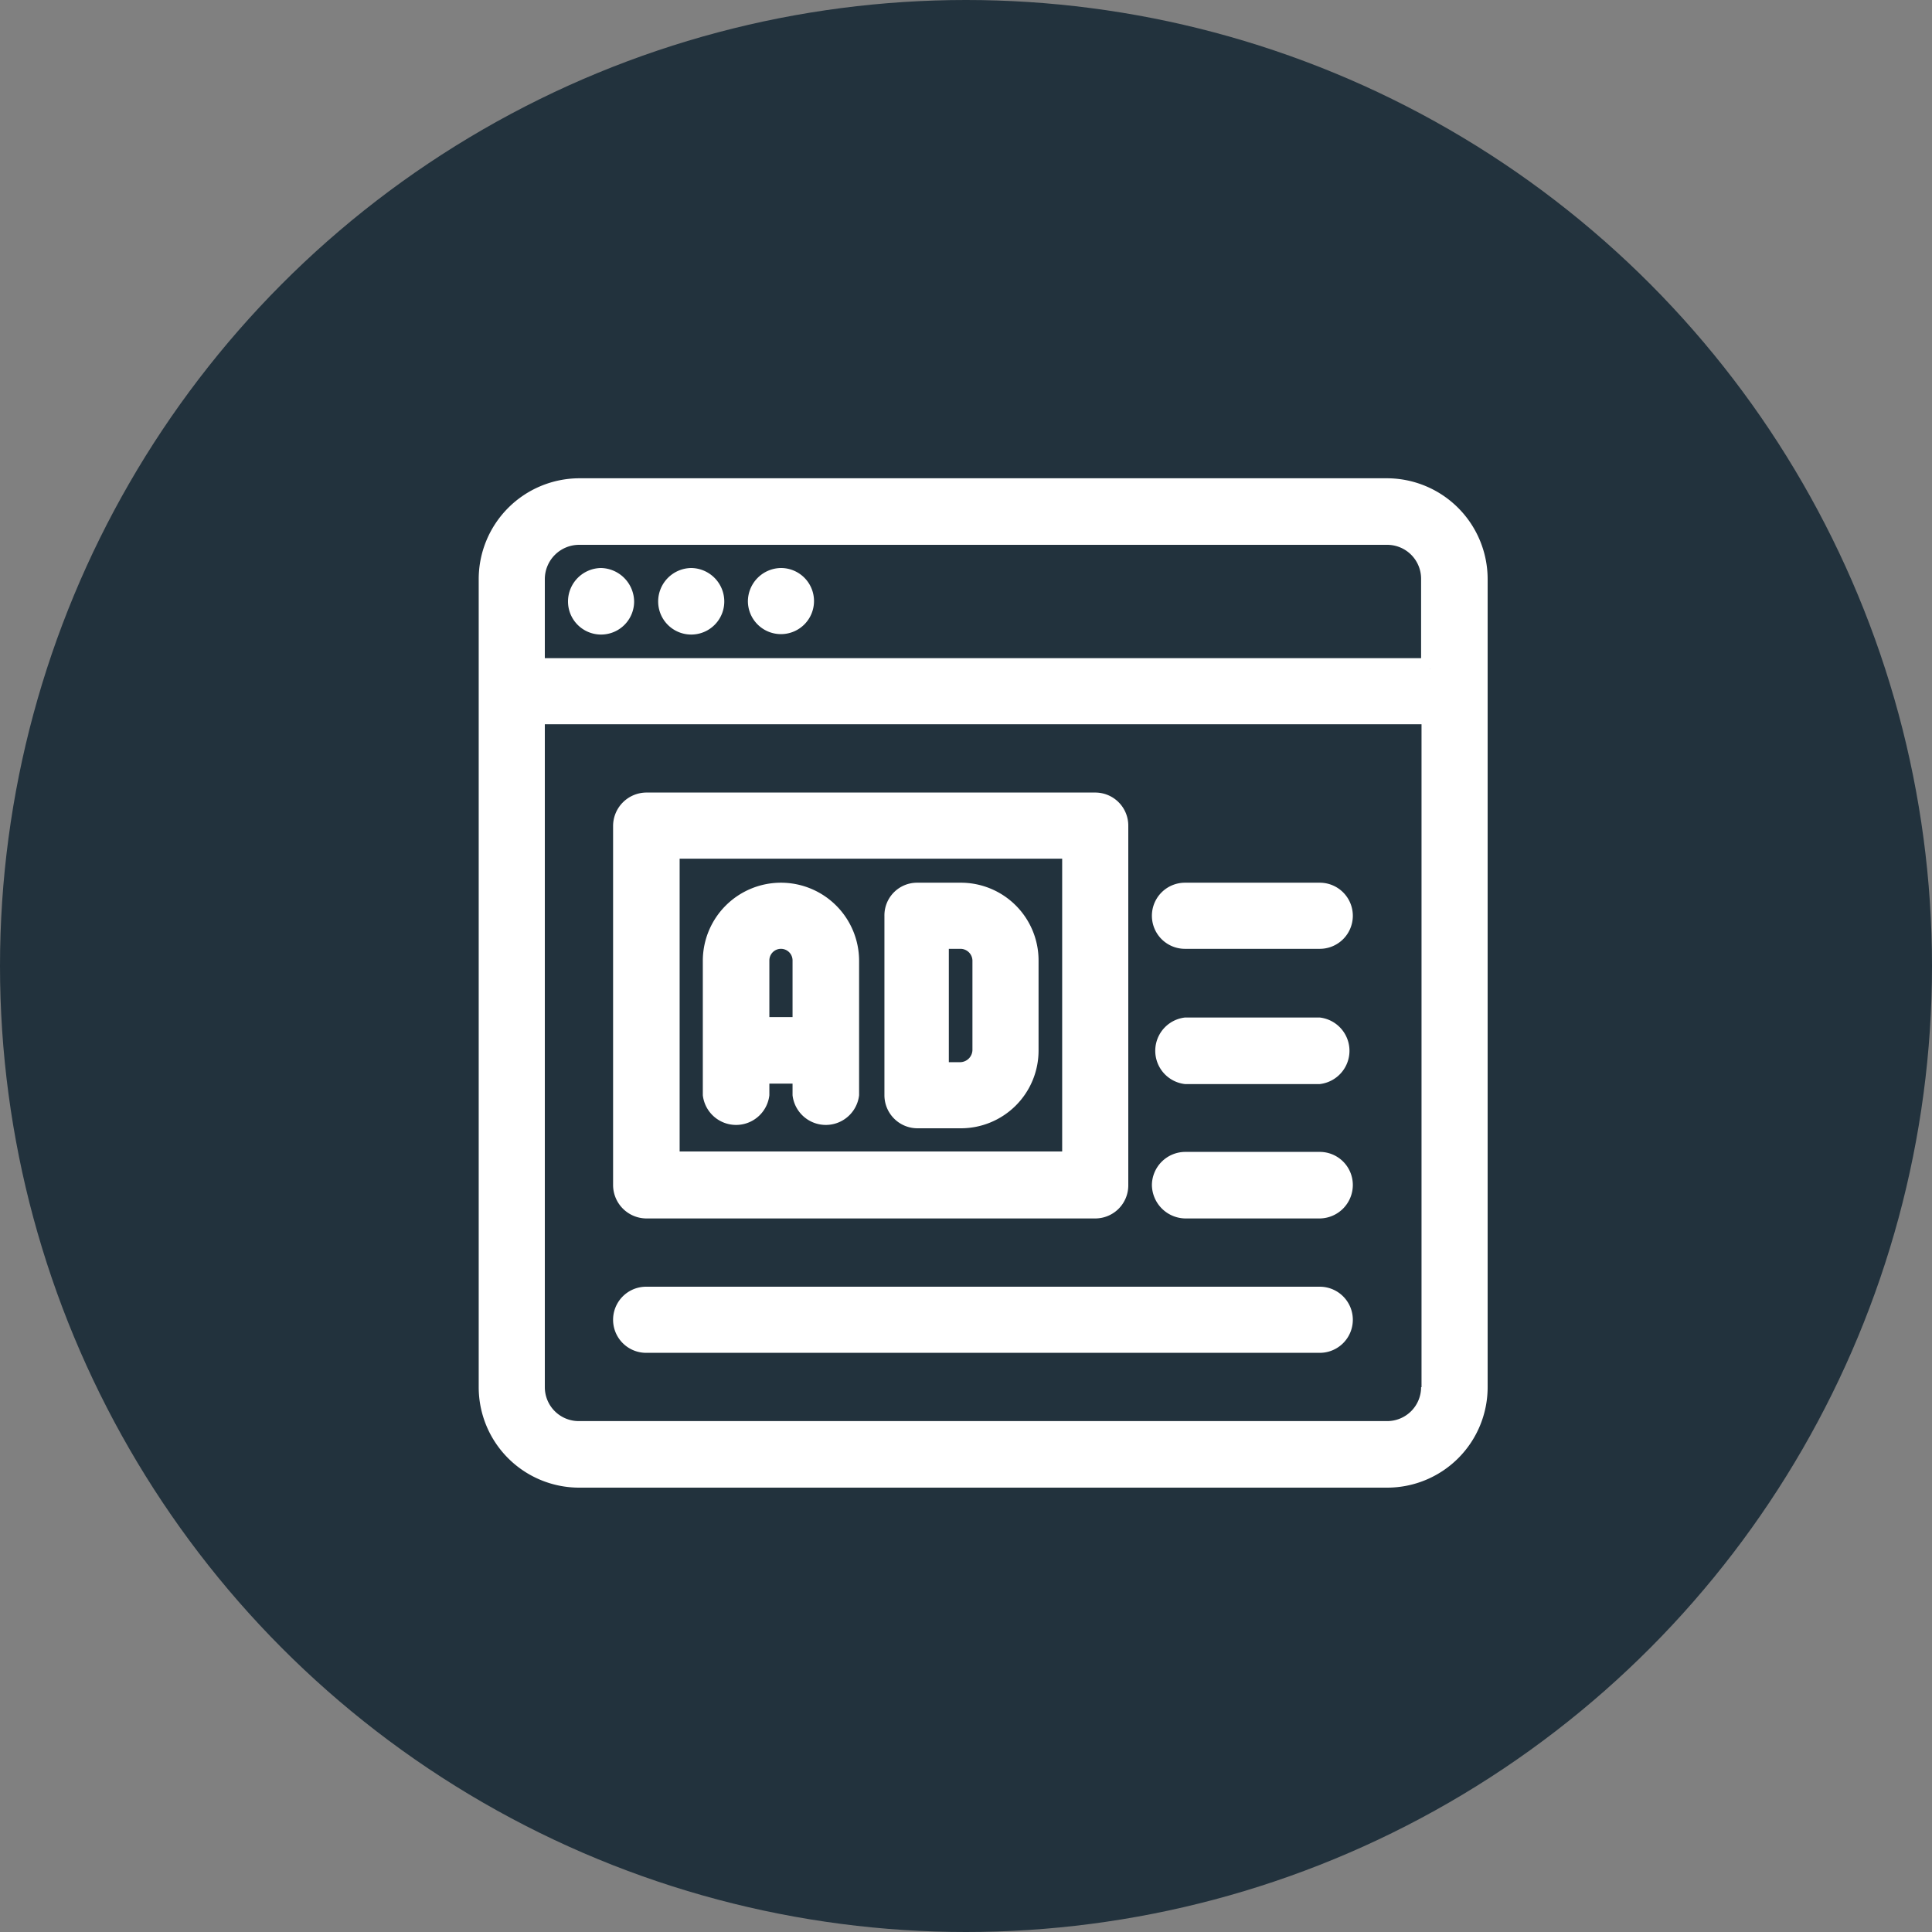 <?xml version="1.0" encoding="UTF-8"?> <svg xmlns="http://www.w3.org/2000/svg" id="Layer_1" data-name="Layer 1" viewBox="0 0 45 45"><rect x="0" y="0" width="45" height="45" fill="#808080" stroke="none"/><defs><style>.cls-1{fill:#22323d;}.cls-2{fill:#fff;}</style></defs><circle class="cls-1" cx="22.5" cy="22.5" r="22.5"></circle><path class="cls-2" d="M32.31,11.39H13.49a2.09,2.09,0,0,0-2.09,2.1V32.31a2.09,2.09,0,0,0,2.09,2.09H32.31a2.1,2.1,0,0,0,2.09-2.09V13.49A2.1,2.1,0,0,0,32.31,11.39Zm1,20.92a1,1,0,0,1-1,1H13.49a1,1,0,0,1-1.05-1V16.62H33.36Zm0-16.73H12.44v-2.1a1,1,0,0,1,1.05-1H32.31a1,1,0,0,1,1,1v2.1Z"></path><path class="cls-2" d="M32.31,11.39v-.25H13.49a2.35,2.35,0,0,0-2.34,2.35V32.31a2.34,2.34,0,0,0,2.34,2.34H32.31a2.34,2.34,0,0,0,2.34-2.34V13.49a2.35,2.35,0,0,0-2.34-2.35h0v.5a1.84,1.84,0,0,1,1.84,1.85V32.31a1.84,1.84,0,0,1-1.84,1.84H13.49a1.84,1.84,0,0,1-1.84-1.84V13.49a1.84,1.84,0,0,1,1.84-1.85H32.31Zm1,20.92H33.1a.79.79,0,0,1-.79.79H13.49a.79.79,0,0,1-.8-.79V16.87H33.11V32.31h.5V16.37H12.19V32.31a1.3,1.3,0,0,0,1.3,1.29H32.31a1.29,1.29,0,0,0,1.29-1.29Zm0-16.73v-.25H12.69V13.48a.8.8,0,0,1,.8-.79H32.31a.79.79,0,0,1,.79.79v2.1h.25v-.25h0v.5h.25V13.48a1.29,1.29,0,0,0-1.29-1.29H13.49a1.3,1.3,0,0,0-1.3,1.29v2.35H33.35Z"></path><path class="cls-2" d="M14,13.48a.52.52,0,0,1,.52.53.52.52,0,0,1-1,0A.52.52,0,0,1,14,13.48Z"></path><path class="cls-2" d="M14,13.48v.25a.28.28,0,0,1,.27.28.27.27,0,0,1-.54,0,.28.28,0,0,1,.27-.28v-.5a.78.78,0,0,0-.77.78.77.77,0,0,0,1.54,0,.79.79,0,0,0-.77-.78Z"></path><circle class="cls-2" cx="16.1" cy="14.01" r="0.52"></circle><path class="cls-2" d="M16.1,13.48v.25a.28.28,0,0,1,.27.28.27.27,0,0,1-.54,0,.28.28,0,0,1,.27-.28v-.5a.78.78,0,0,0-.77.78.77.77,0,0,0,1.54,0,.78.78,0,0,0-.77-.78Z"></path><path class="cls-2" d="M18.19,13.48a.52.52,0,0,1,.52.53.52.52,0,0,1-1,0A.52.52,0,0,1,18.19,13.48Z"></path><path class="cls-2" d="M18.19,13.48v.25a.28.28,0,0,1,.27.28.27.27,0,0,1-.54,0,.28.28,0,0,1,.27-.28v-.5a.78.78,0,0,0-.77.78.77.77,0,1,0,.77-.78Z"></path><path class="cls-2" d="M15.05,28.13H25.51A.52.52,0,0,0,26,27.6V19.24a.52.52,0,0,0-.52-.53H15.05a.52.52,0,0,0-.52.53V27.6A.52.52,0,0,0,15.05,28.13Zm.53-8.37H25v7.32H15.58Z"></path><path class="cls-2" d="M15.05,28.13v.25H25.51a.77.77,0,0,0,.77-.78V19.24a.77.77,0,0,0-.77-.78H15.05a.78.78,0,0,0-.77.78V27.6a.78.78,0,0,0,.77.78v-.5a.28.28,0,0,1-.27-.28V19.24a.28.28,0,0,1,.27-.28H25.51a.28.28,0,0,1,.27.28V27.6a.28.28,0,0,1-.27.28H15.05Zm.53-8.37V20h9.16v6.82H15.83V19.76h-.25v0h-.25v7.57h9.91V19.51H15.33v.25Z"></path><path class="cls-2" d="M18.19,20.81a1.57,1.57,0,0,0-1.57,1.56v3.14a.53.53,0,0,0,1.05,0V25h1v.52a.52.52,0,0,0,.53.52.52.52,0,0,0,.52-.52V22.37A1.56,1.56,0,0,0,18.19,20.81Zm.52,3.13h-1V22.37a.52.52,0,0,1,1,0Z"></path><path class="cls-2" d="M18.19,20.81v-.25a1.82,1.82,0,0,0-1.82,1.81v3.14a.78.78,0,0,0,1.55,0v-.27h.54v.27a.78.78,0,0,0,1.55,0V22.37a1.82,1.82,0,0,0-1.82-1.81h0v.49a1.33,1.33,0,0,1,1.32,1.32v3.14a.27.27,0,0,1-.27.27.28.28,0,0,1-.28-.27v-.77H17.42v.77a.27.27,0,0,1-.27.27.28.28,0,0,1-.28-.27V22.37a1.33,1.33,0,0,1,1.32-1.32h0Zm.52,3.13v-.25h-.79V22.37a.27.27,0,0,1,.54,0v1.57h.25v0H19V22.37a.77.77,0,0,0-1.54,0v1.82H19v-.25Z"></path><path class="cls-2" d="M22.37,20.81h-1a.52.52,0,0,0-.52.52v4.18a.52.52,0,0,0,.52.52h1a1.57,1.57,0,0,0,1.57-1.57V22.37A1.56,1.56,0,0,0,22.37,20.81Zm.53,3.65a.53.53,0,0,1-.53.53h-.52V21.85h.52a.53.53,0,0,1,.53.52v2.1Z"></path><path class="cls-2" d="M22.37,20.81v-.25h-1a.76.76,0,0,0-.77.77v4.18a.77.77,0,0,0,.77.77h1a1.81,1.81,0,0,0,1.82-1.82V22.37a1.81,1.81,0,0,0-1.82-1.81h0v.49a1.33,1.33,0,0,1,1.32,1.32v2.09a1.32,1.32,0,0,1-1.32,1.32h-1a.27.27,0,0,1-.27-.27V21.33a.28.28,0,0,1,.27-.28h1Zm.53,3.65h-.25a.29.29,0,0,1-.28.28H22.1V22.1h.27a.28.28,0,0,1,.28.27v2.1h.5v-2.1a.78.78,0,0,0-.78-.77H21.6v3.64h.78a.79.79,0,0,0,.77-.78H22.9Z"></path><path class="cls-2" d="M15.05,31.26H30.74a.52.52,0,0,0,0-1H15.05a.52.52,0,1,0,0,1Z"></path><path class="cls-2" d="M15.05,31.26v.25H30.74a.77.77,0,0,0,0-1.54H15.05a.77.77,0,1,0,0,1.54V31h0v.5h0V31a.27.27,0,0,1,0-.54H30.74a.27.27,0,0,1,0,.54H15.05v.25Z"></path><path class="cls-2" d="M27.6,21.85h3.14a.52.52,0,0,0,0-1H27.6a.52.52,0,1,0,0,1Z"></path><path class="cls-2" d="M27.6,21.85v.25h3.14a.77.77,0,0,0,0-1.54H27.6a.77.77,0,0,0,0,1.54v-.5a.27.27,0,0,1-.27-.27.28.28,0,0,1,.27-.28h3.14a.28.28,0,0,1,.27.28.27.27,0,0,1-.27.27H27.6Z"></path><path class="cls-2" d="M27.6,25h3.14a.52.52,0,0,0,.52-.53.52.52,0,0,0-.52-.52H27.6a.52.52,0,0,0-.52.52A.52.52,0,0,0,27.6,25Z"></path><path class="cls-2" d="M27.6,25v.25h3.14a.78.78,0,0,0,0-1.55H27.6a.78.78,0,0,0,0,1.55v-.5a.28.28,0,0,1-.27-.28.27.27,0,0,1,.27-.27h3.14a.27.27,0,0,1,.27.27.28.28,0,0,1-.27.28H27.6Z"></path><path class="cls-2" d="M27.6,28.13h3.14a.52.52,0,0,0,.52-.53.52.52,0,0,0-.52-.52H27.6a.52.52,0,0,0-.52.52A.52.52,0,0,0,27.6,28.13Z"></path><path class="cls-2" d="M27.6,28.13v.25h3.14a.78.78,0,0,0,.77-.78.77.77,0,0,0-.77-.77H27.6a.78.78,0,0,0-.77.77.79.79,0,0,0,.77.78v-.5a.28.28,0,0,1-.27-.28.27.27,0,0,1,.27-.27h3.14a.27.27,0,0,1,.27.27.28.28,0,0,1-.27.28H27.6Z"></path></svg> 